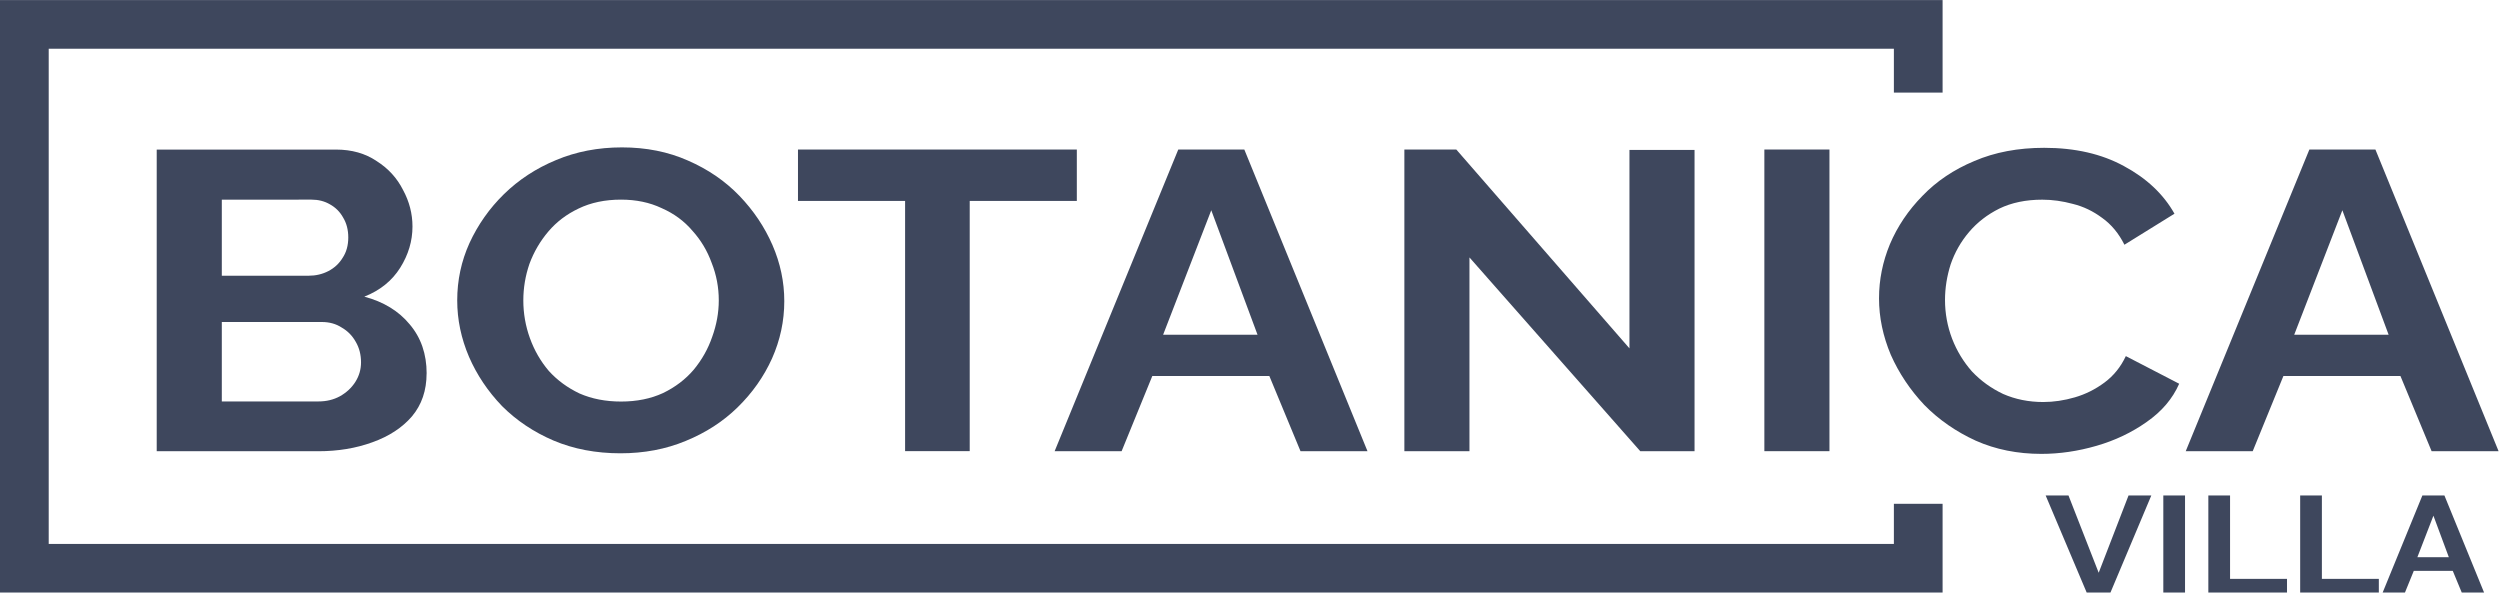<?xml version="1.0" encoding="UTF-8" standalone="no"?>
<!-- Created with Inkscape (http://www.inkscape.org/) -->
<svg xmlns:inkscape="http://www.inkscape.org/namespaces/inkscape" xmlns:sodipodi="http://sodipodi.sourceforge.net/DTD/sodipodi-0.dtd" xmlns="http://www.w3.org/2000/svg" xmlns:svg="http://www.w3.org/2000/svg" width="44.649mm" height="10.583mm" viewBox="0 0 44.649 10.583" version="1.1" id="svg5" xml:space="preserve" inkscape:version="1.2.2 (732a01da63, 2022-12-09)" sodipodi:docname="logo.svg">
  <defs id="defs2"></defs>
  <g inkscape:label="Слой 1" inkscape:groupmode="layer" id="layer1" transform="translate(-57.061,-139.505)" style="display:inline">
    <g aria-label="BOTANICA" transform="scale(1.054,0.949)" id="text1582" style="font-weight:bold;font-size:7.996px;font-family:Raleway;-inkscape-font-specification:'Raleway Bold';fill:#3e475d;stroke-width:0.167">
      <path d="m 61.366,154.03 q 0,0.48 -0.248,0.808 -0.248,0.32 -0.672,0.488 -0.416,0.168 -0.912,0.168 H 56.793 v -5.677 h 3.038 q 0.4,0 0.688,0.216 0.296,0.208 0.448,0.544 0.16,0.328 0.16,0.688 0,0.408 -0.208,0.776 -0.208,0.368 -0.608,0.544 0.488,0.144 0.768,0.52 0.288,0.376 0.288,0.927 z m -1.111,-0.208 q 0,-0.216 -0.088,-0.384 -0.088,-0.176 -0.24,-0.272 -0.144,-0.104 -0.336,-0.104 h -1.695 v 1.495 h 1.639 q 0.2,0 0.36,-0.096 0.168,-0.104 0.264,-0.272 0.096,-0.168 0.096,-0.368 z m -2.359,-3.062 v 1.431 h 1.471 q 0.184,0 0.336,-0.088 0.152,-0.088 0.24,-0.248 0.096,-0.16 0.096,-0.384 0,-0.216 -0.088,-0.376 -0.08,-0.16 -0.224,-0.248 -0.136,-0.088 -0.312,-0.088 z" id="path24949"></path>
      <path d="m 64.652,155.533 q -0.624,0 -1.135,-0.24 -0.504,-0.24 -0.872,-0.648 -0.36,-0.416 -0.56,-0.927 -0.2,-0.52 -0.2,-1.063 0,-0.568 0.208,-1.079 0.216,-0.52 0.584,-0.92 0.376,-0.408 0.88,-0.64 0.512,-0.24 1.119,-0.24 0.616,0 1.119,0.248 0.512,0.248 0.872,0.664 0.36,0.416 0.56,0.927 0.2,0.512 0.2,1.055 0,0.56 -0.208,1.079 -0.208,0.512 -0.584,0.92 -0.368,0.4 -0.88,0.632 -0.504,0.232 -1.103,0.232 z m -1.647,-2.878 q 0,0.368 0.112,0.712 0.112,0.344 0.32,0.616 0.216,0.264 0.52,0.424 0.312,0.152 0.704,0.152 0.4,0 0.712,-0.16 0.312,-0.168 0.52,-0.44 0.208,-0.28 0.312,-0.616 0.112,-0.344 0.112,-0.688 0,-0.368 -0.12,-0.704 -0.112,-0.344 -0.328,-0.608 -0.208,-0.272 -0.52,-0.424 -0.304,-0.16 -0.688,-0.16 -0.408,0 -0.72,0.168 -0.304,0.16 -0.512,0.432 -0.208,0.272 -0.32,0.608 -0.104,0.336 -0.104,0.688 z" id="path24951"></path>
      <path d="m 72.384,150.783 h -1.815 v 4.709 h -1.095 v -4.709 h -1.815 v -0.967 h 4.725 z" id="path24953"></path>
      <path d="m 74.103,149.816 h 1.119 l 2.087,5.677 h -1.135 l -0.528,-1.415 h -1.983 l -0.52,1.415 h -1.135 z m 1.343,3.486 -0.784,-2.343 -0.816,2.343 z" id="path24955"></path>
      <path d="m 79.037,151.847 v 3.646 h -1.103 v -5.677 h 0.88 l 2.934,3.742 v -3.734 h 1.103 v 5.669 h -0.92 z" id="path24957"></path>
      <path d="m 84.034,155.493 v -5.677 h 1.103 v 5.677 z" id="path24959"></path>
      <path d="m 85.977,152.614 q 0,-0.52 0.184,-1.015 0.192,-0.504 0.552,-0.911 0.36,-0.416 0.88,-0.656 0.52,-0.248 1.183,-0.248 0.784,0 1.351,0.344 0.576,0.344 0.856,0.896 l -0.848,0.584 q -0.144,-0.32 -0.376,-0.504 -0.232,-0.192 -0.496,-0.264 -0.264,-0.08 -0.52,-0.08 -0.416,0 -0.728,0.168 -0.304,0.168 -0.512,0.44 -0.208,0.272 -0.312,0.608 -0.096,0.336 -0.096,0.672 0,0.376 0.12,0.728 0.12,0.344 0.336,0.616 0.224,0.264 0.528,0.424 0.312,0.152 0.68,0.152 0.264,0 0.536,-0.088 0.272,-0.088 0.504,-0.28 0.232,-0.192 0.36,-0.496 l 0.904,0.52 q -0.168,0.424 -0.552,0.72 -0.376,0.296 -0.848,0.448 -0.472,0.152 -0.935,0.152 -0.608,0 -1.111,-0.248 -0.504,-0.256 -0.872,-0.672 -0.36,-0.424 -0.568,-0.943 -0.2,-0.528 -0.2,-1.063 z" id="path24961"></path>
      <path d="m 93.269,149.816 h 1.119 l 2.087,5.677 h -1.135 l -0.528,-1.415 h -1.983 l -0.52,1.415 h -1.135 z m 1.343,3.486 -0.784,-2.343 -0.816,2.343 z" id="path24963"></path>
    </g>
    <g aria-label="VILLA" transform="scale(1.054,0.949)" id="text2522" style="font-weight:bold;font-size:2.665px;font-family:Raleway;-inkscape-font-specification:'Raleway Bold';fill:#3e475d;stroke-width:1.024">
      <path d="m 89.187,156.326 0.512,1.455 0.506,-1.455 h 0.386 l -0.717,1.892 h -0.354 l -0.72,-1.892 z" id="path24938"></path>
      <path d="m 90.794,158.218 v -1.892 h 0.368 v 1.892 z" id="path24940"></path>
      <path d="m 91.557,158.218 v -1.892 h 0.368 v 1.57 h 0.965 v 0.322 z" id="path24942"></path>
      <path d="m 93.113,158.218 v -1.892 h 0.368 v 1.57 h 0.965 v 0.322 z" id="path24944"></path>
      <path d="m 95.184,156.326 h 0.373 l 0.696,1.892 h -0.378 l -0.176,-0.472 h -0.661 l -0.173,0.472 h -0.378 z m 0.448,1.162 -0.261,-0.781 -0.272,0.781 z" id="path24946"></path>
    </g>
    <path style="fill:none;fill-opacity:1;stroke:#3e475d;stroke-width:0.87;stroke-dasharray:none;stroke-opacity:1" d="m 91.32,141.159 v -1.218 H 57.496 v 9.713 h 33.824 v -1.151" id="path5307"></path>
  </g>
</svg>
